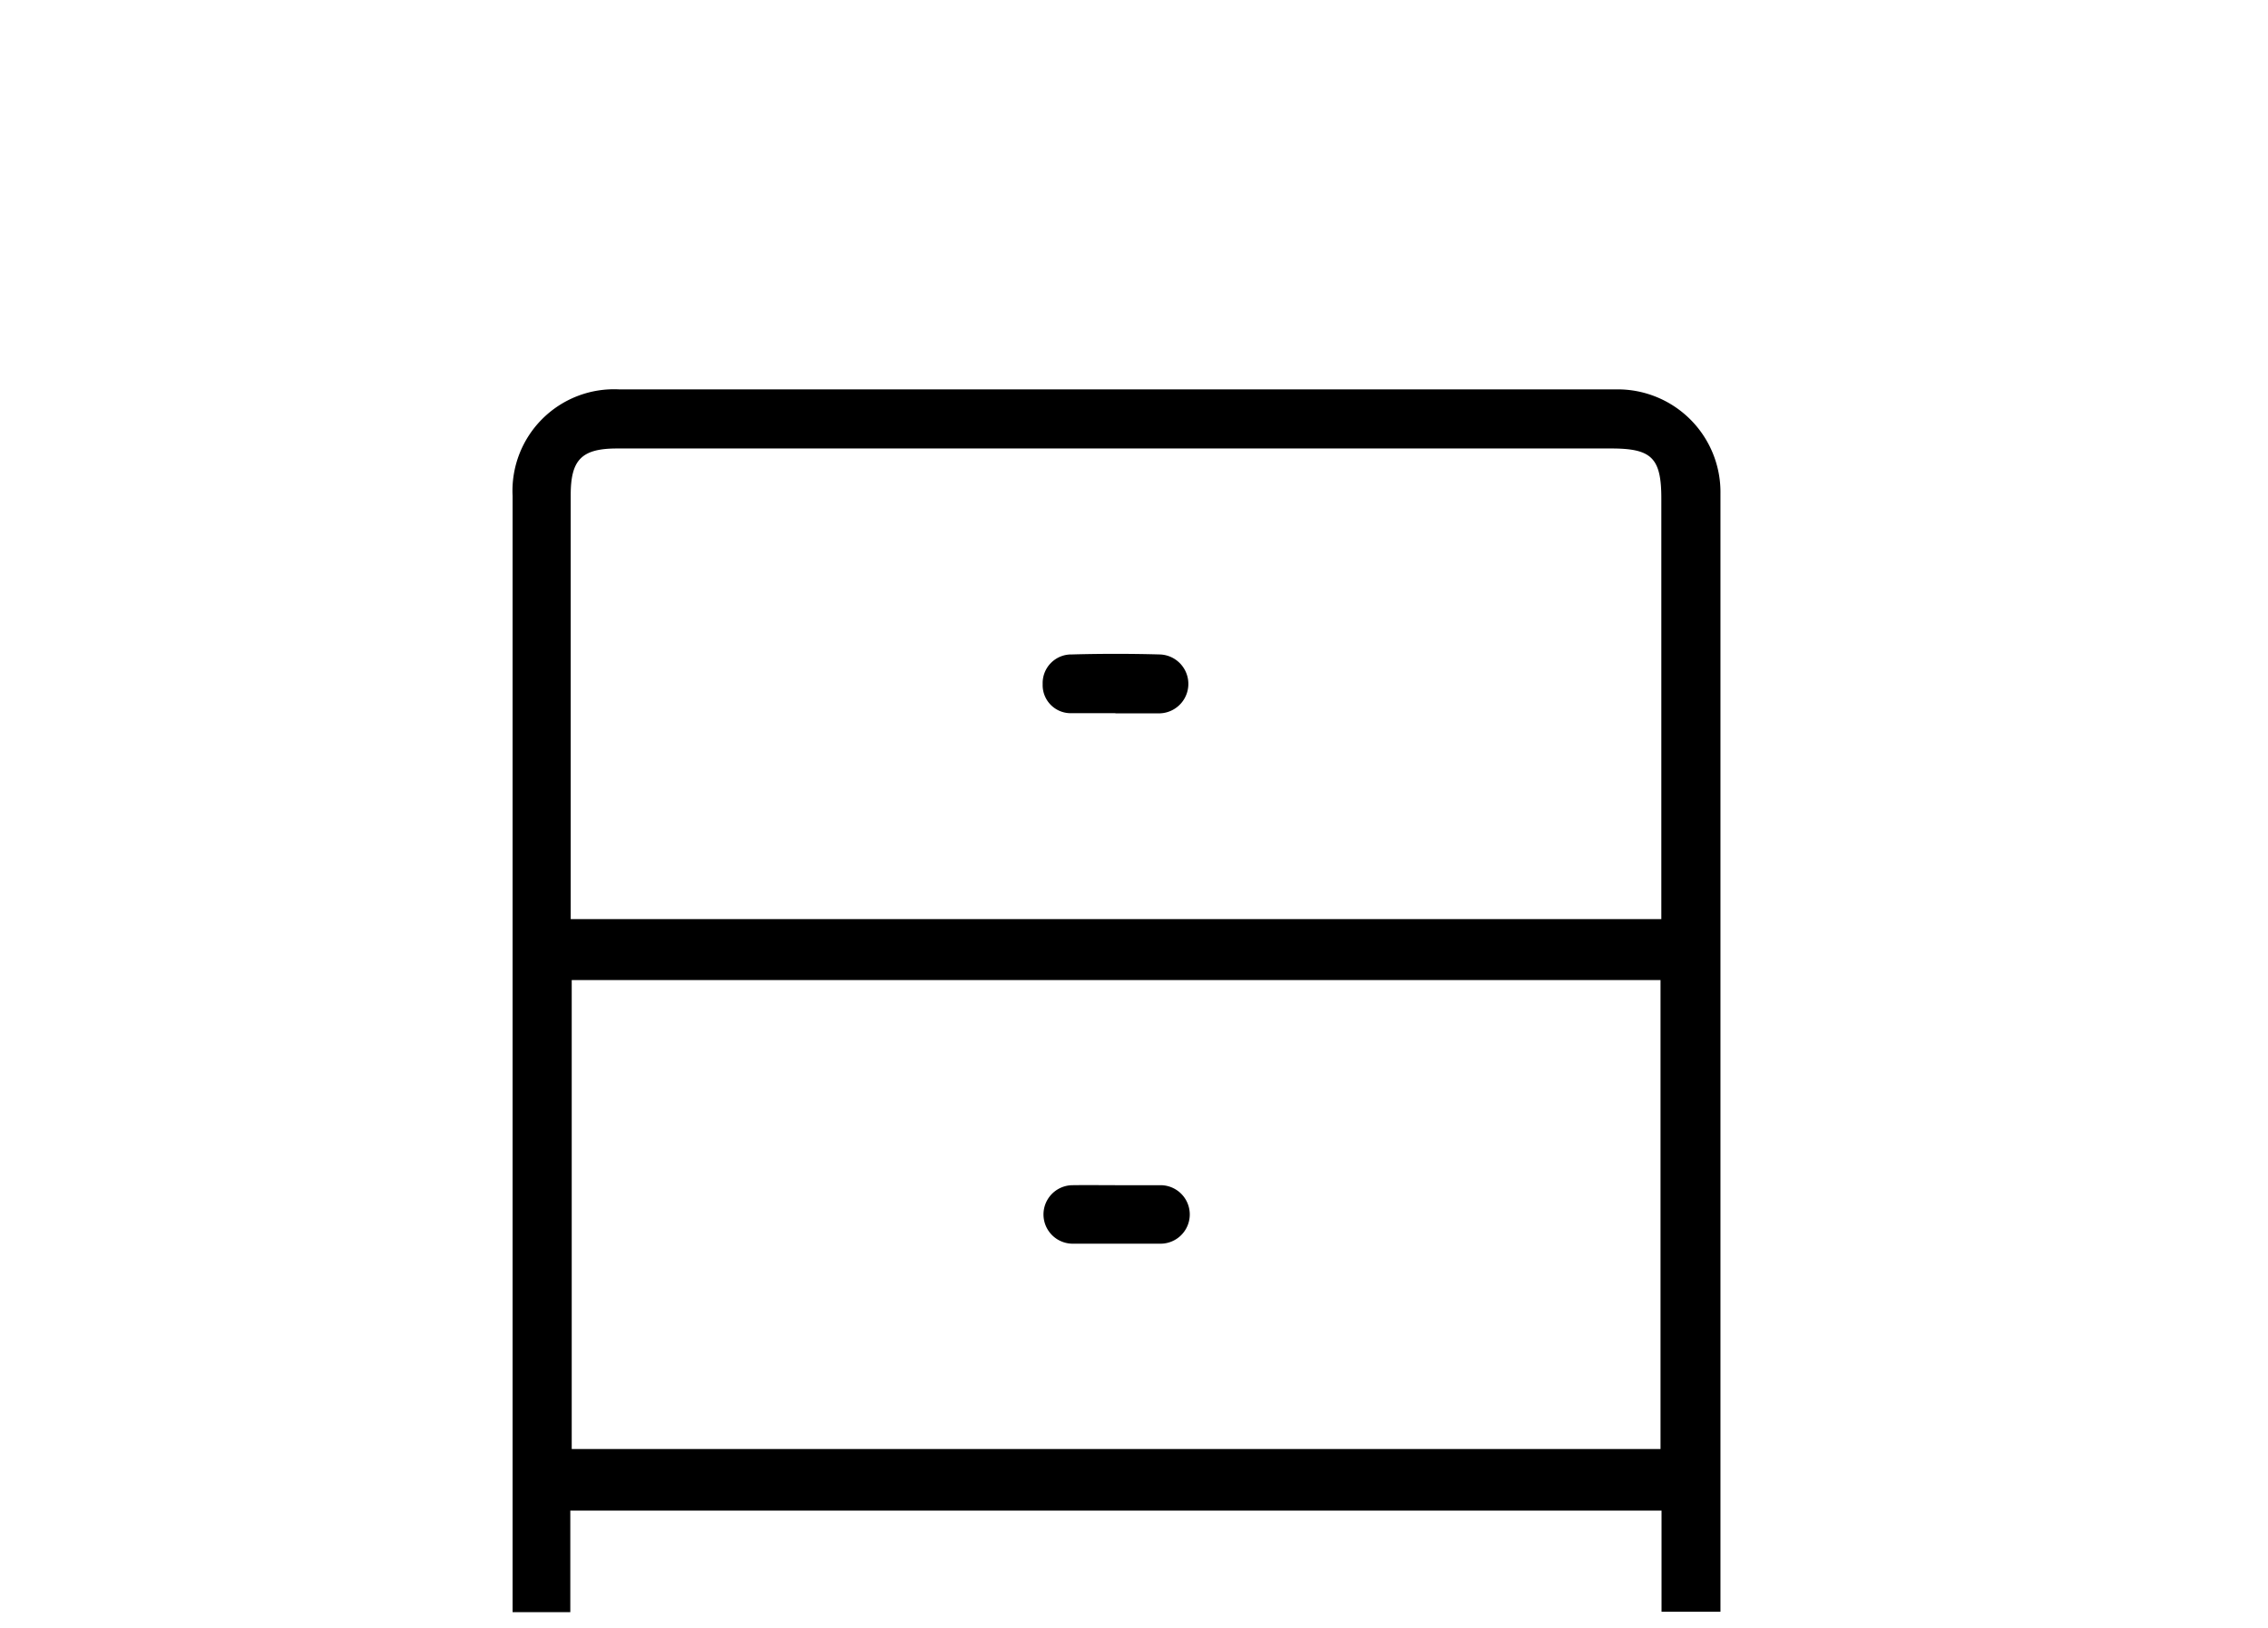 <svg id="Layer_1" data-name="Layer 1" xmlns="http://www.w3.org/2000/svg" width="111.63" height="80.17" viewBox="0 0 111.63 80.17"><title>icones</title><path d="M28.07,74.37v5H25.23c0-.3,0-.6,0-.9q0-27,0-54.05a5,5,0,0,1,5.24-5.25H79.56a5.06,5.06,0,0,1,5.12,5.13q0,27.11,0,54.22v.83h-2.9V74.37ZM81.73,48.25H28.14V71.34H81.73Zm-53.64-3H81.77c0-.27,0-.46,0-.66q0-10,0-20.05c0-2-.48-2.46-2.46-2.46H30.37c-1.74,0-2.28.55-2.28,2.29q0,2.93,0,5.86C28.09,35.18,28.09,40.16,28.09,45.21Z"/><path d="M55,58.35c.71,0,1.41,0,2.12,0a1.44,1.44,0,1,1,0,2.88q-2.16,0-4.32,0a1.44,1.44,0,1,1,0-2.88C53.55,58.34,54.25,58.35,55,58.35Z"/><path d="M54.9,35.11c-.71,0-1.41,0-2.12,0a1.38,1.38,0,0,1-1.46-1.43,1.41,1.41,0,0,1,1.44-1.46q2.16-.06,4.32,0A1.44,1.44,0,1,1,57,35.12c-.37,0-.73,0-1.1,0h-1Z"/></svg>